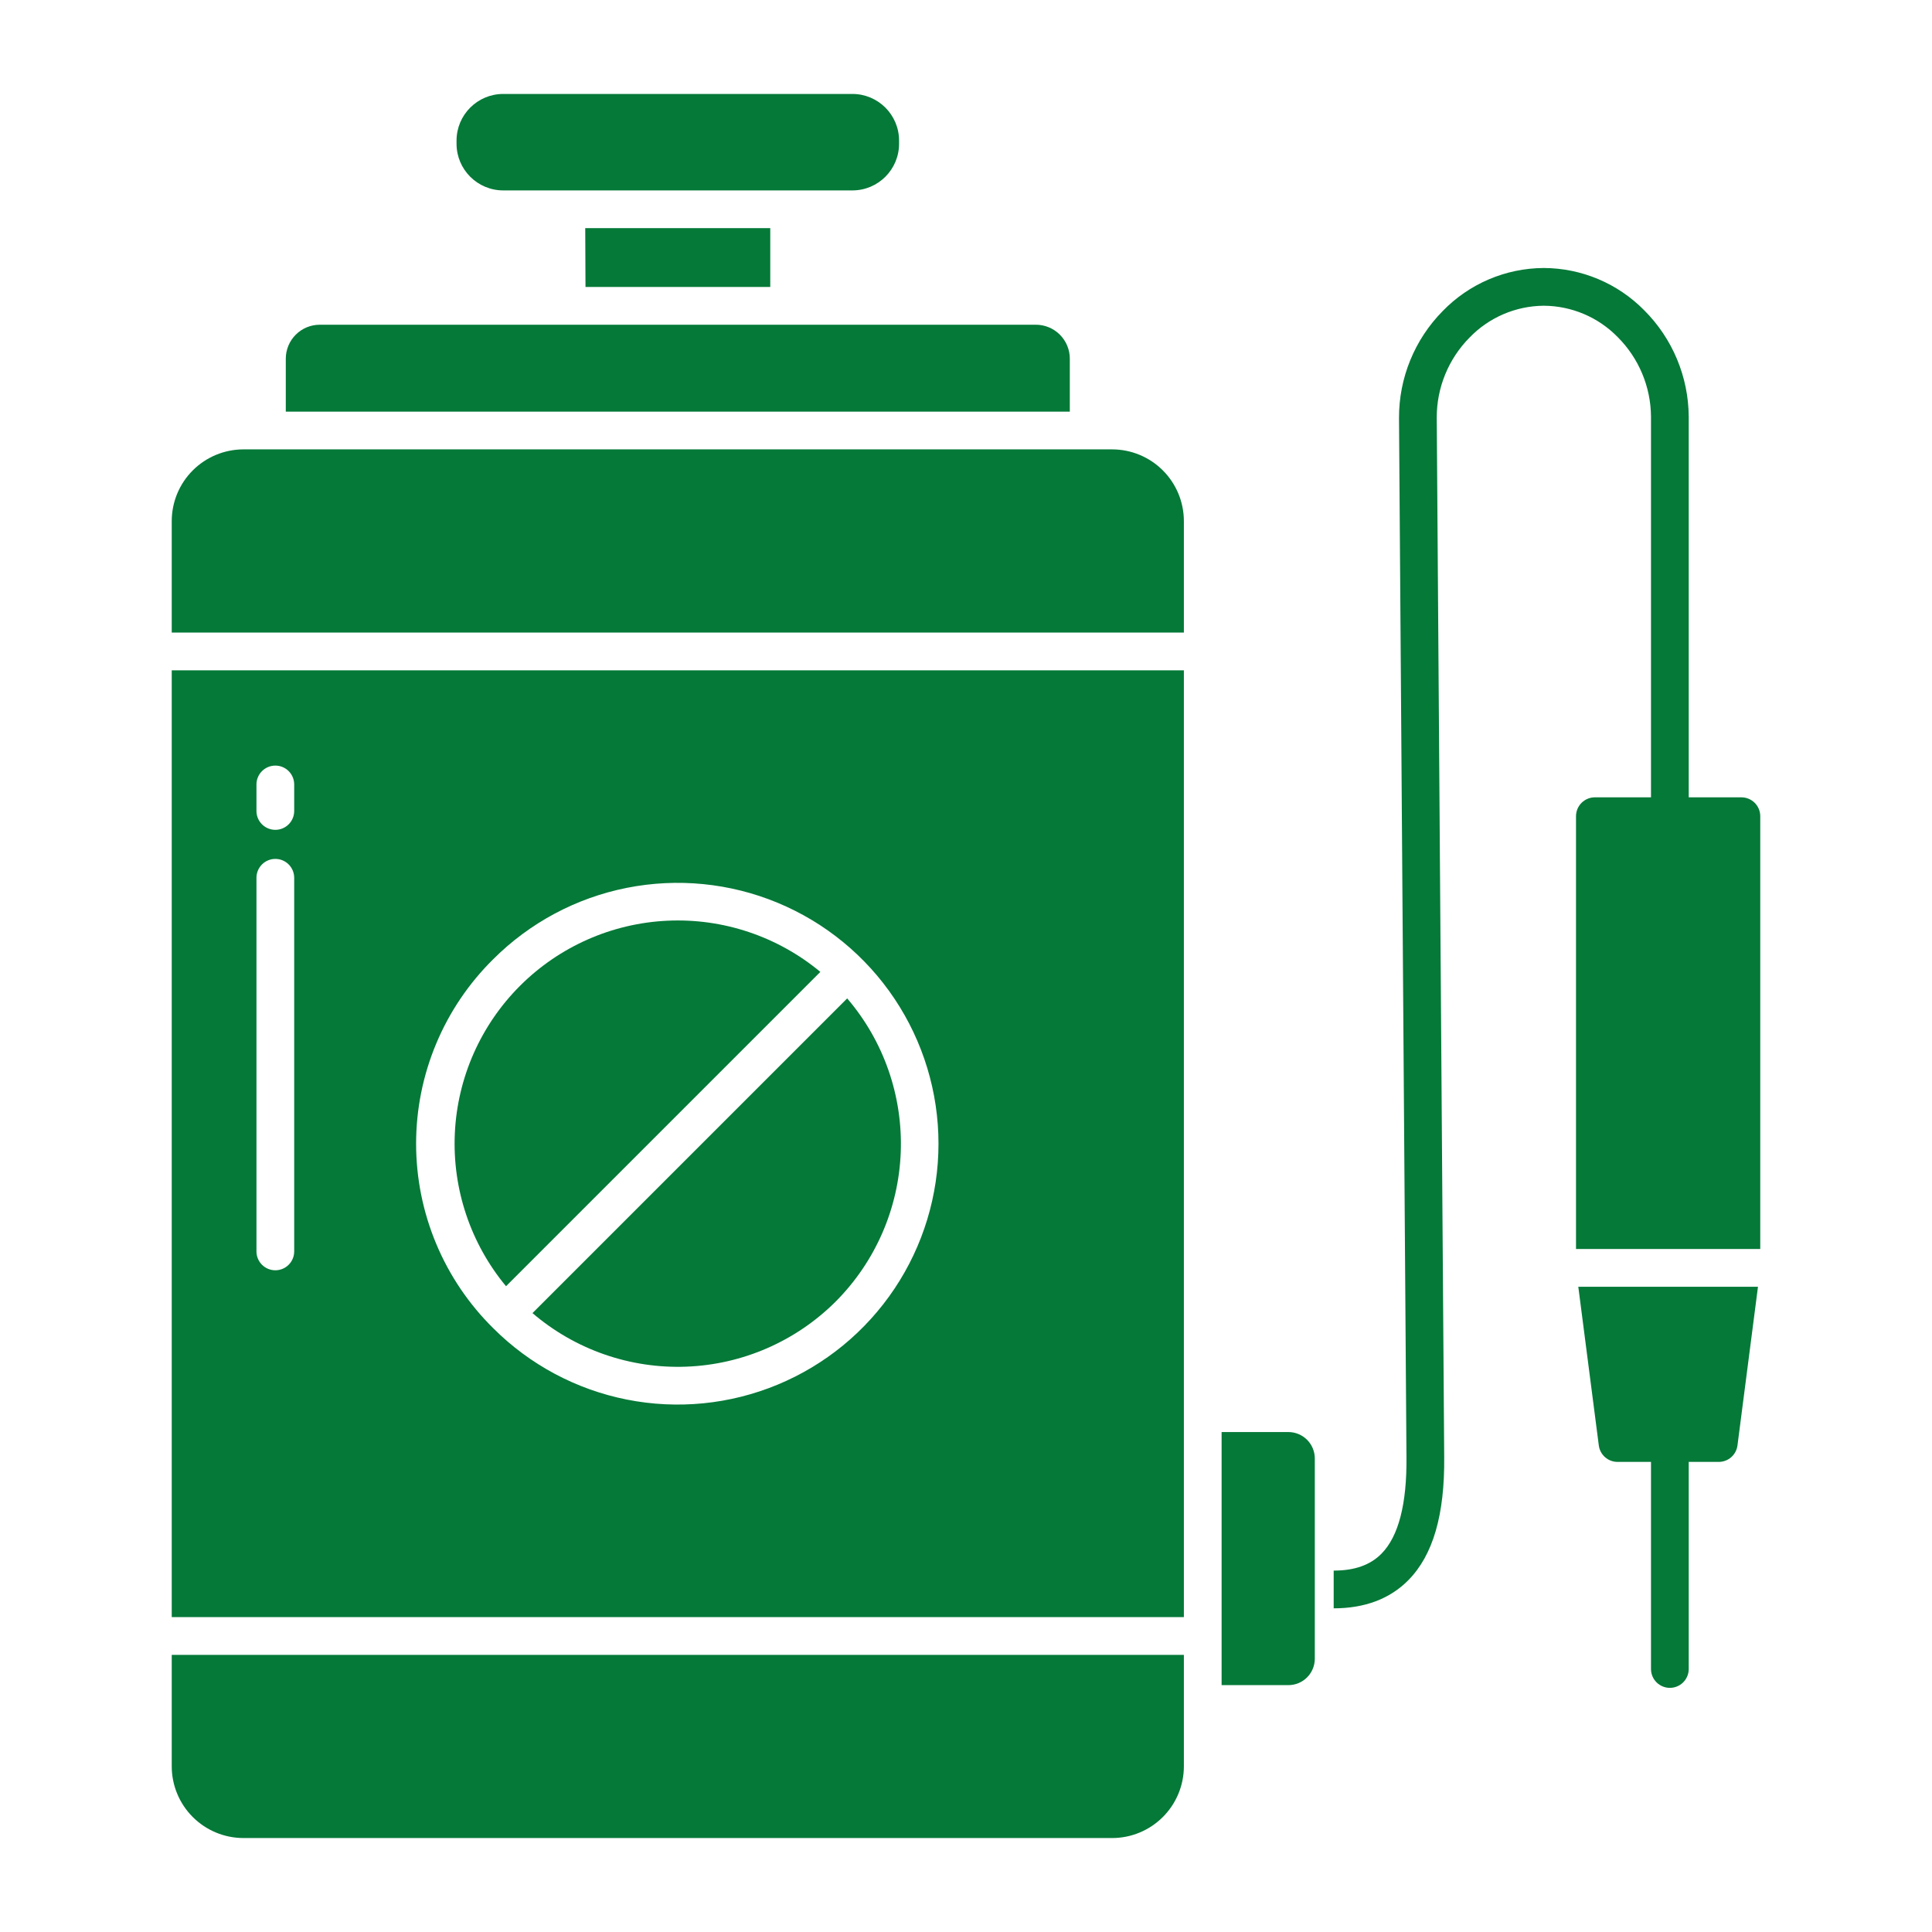 <svg width="512" height="512" viewBox="0 0 512 512" fill="none" xmlns="http://www.w3.org/2000/svg">
<path d="M283.513 95.055C283.511 92.669 282.562 90.381 280.874 88.694C279.187 87.006 276.899 86.057 274.513 86.055H84.738C82.352 86.057 80.064 87.006 78.377 88.694C76.69 90.381 75.741 92.669 75.738 95.055V109.091H283.513V95.055Z" fill="#057938"/>
<path d="M45.512 468.1C45.517 473.137 47.521 477.966 51.083 481.528C54.645 485.09 59.474 487.094 64.512 487.1H294.74C299.777 487.094 304.606 485.09 308.168 481.528C311.73 477.966 313.734 473.137 313.74 468.1V438.555H45.512V468.1Z" fill="#057938"/>
<path d="M221.459 344.933C231.983 334.381 238.142 320.249 238.708 305.357C239.274 290.465 234.206 275.907 224.513 264.586L141.113 347.986C152.434 357.678 166.992 362.747 181.884 362.181C196.776 361.615 210.907 355.456 221.459 344.933V344.933Z" fill="#057938"/>
<path d="M204.128 76.055V60.461H155.094L155.162 76.055H204.128Z" fill="#057938"/>
<path d="M225.889 24.898H133.361C126.528 24.898 120.988 30.438 120.988 37.271V38.088C120.988 44.922 126.528 50.461 133.361 50.461H225.889C232.723 50.461 238.262 44.922 238.262 38.088V37.271C238.262 30.438 232.723 24.898 225.889 24.898Z" fill="#057938"/>
<path d="M217.4 257.561C206.056 248.15 191.607 243.313 176.883 243.997C162.16 244.682 148.222 250.838 137.799 261.26C127.377 271.683 121.221 285.621 120.536 300.344C119.852 315.068 124.689 329.517 134.1 340.861L217.4 257.561Z" fill="#057938"/>
<path d="M341.438 379.508H323.738V446.578H341.438C343.294 446.576 345.073 445.838 346.386 444.525C347.698 443.213 348.436 441.434 348.438 439.578V386.508C348.436 384.652 347.698 382.873 346.386 381.56C345.073 380.248 343.294 379.51 341.438 379.508Z" fill="#057938"/>
<path d="M294.74 119.09H64.512C59.474 119.096 54.645 121.099 51.083 124.661C47.521 128.223 45.517 133.053 45.512 138.09V167.638H313.74V138.09C313.734 133.053 311.73 128.223 308.168 124.661C304.606 121.099 299.777 119.096 294.74 119.09V119.09Z" fill="#057938"/>
<path d="M45.512 428.554H313.74V177.637H45.512V428.554ZM130.721 254.19C140.391 244.528 152.709 237.951 166.117 235.289C179.525 232.627 193.422 233.999 206.05 239.234C218.678 244.468 229.471 253.329 237.064 264.695C244.657 276.062 248.71 289.425 248.71 303.095C248.71 316.765 244.657 330.128 237.064 341.495C229.471 352.862 218.678 361.723 206.05 366.957C193.422 372.191 179.525 373.564 166.117 370.902C152.709 368.24 140.391 361.662 130.721 352.001C124.244 345.609 119.101 337.995 115.591 329.599C112.081 321.204 110.273 312.195 110.273 303.095C110.273 293.996 112.081 284.987 115.591 276.591C119.101 268.196 124.244 260.581 130.721 254.19V254.19ZM67.965 207.89C67.965 206.564 68.492 205.292 69.429 204.354C70.367 203.417 71.639 202.89 72.965 202.89C74.291 202.89 75.563 203.417 76.5 204.354C77.438 205.292 77.965 206.564 77.965 207.89V214.915C77.965 216.241 77.438 217.513 76.5 218.45C75.563 219.388 74.291 219.915 72.965 219.915C71.639 219.915 70.367 219.388 69.429 218.45C68.492 217.513 67.965 216.241 67.965 214.915V207.89ZM67.965 232.62C67.965 231.294 68.492 230.022 69.429 229.084C70.367 228.147 71.639 227.62 72.965 227.62C74.291 227.62 75.563 228.147 76.5 229.084C77.438 230.022 77.965 231.294 77.965 232.62V331.637C77.965 332.963 77.438 334.235 76.5 335.172C75.563 336.11 74.291 336.637 72.965 336.637C71.639 336.637 70.367 336.11 69.429 335.172C68.492 334.235 67.965 332.963 67.965 331.637V232.62Z" fill="#057938"/>
<path d="M461.487 211.301H447.531V110.446C447.473 99.851 443.232 89.707 435.73 82.223C432.255 78.693 428.116 75.886 423.55 73.964C418.985 72.042 414.084 71.042 409.131 71.023H409.031C404.045 71.056 399.117 72.082 394.533 74.041C389.948 76 385.8 78.853 382.331 82.432C374.871 89.987 370.707 100.19 370.752 110.807L372.729 386.132C372.855 398.558 370.629 407.177 366.098 411.751C363.117 414.761 358.977 416.225 353.438 416.225V426.225C361.667 426.225 368.317 423.725 373.204 418.785C379.77 412.153 382.886 401.439 382.729 386.045L380.752 110.723C380.723 102.765 383.849 95.119 389.446 89.459C391.991 86.821 395.037 84.716 398.405 83.267C401.773 81.819 405.396 81.056 409.062 81.023H409.137C412.778 81.046 416.38 81.789 419.733 83.21C423.086 84.63 426.125 86.701 428.674 89.301C434.299 94.905 437.482 102.504 437.531 110.443V211.301H422.66C421.333 211.301 420.062 211.828 419.124 212.766C418.186 213.704 417.66 214.975 417.66 216.301V331.001H466.487V216.301C466.487 214.975 465.96 213.704 465.022 212.766C464.084 211.828 462.813 211.301 461.487 211.301V211.301Z" fill="#057938"/>
<path d="M423.701 383.061C423.856 384.266 424.446 385.373 425.358 386.175C426.271 386.978 427.445 387.42 428.66 387.42H437.531V442.3C437.531 443.626 438.057 444.898 438.995 445.836C439.933 446.773 441.205 447.3 442.531 447.3C443.857 447.3 445.128 446.773 446.066 445.836C447.004 444.898 447.531 443.626 447.531 442.3V387.42H455.487C456.702 387.42 457.875 386.978 458.788 386.175C459.701 385.373 460.29 384.266 460.446 383.061L465.884 341H418.266L423.701 383.061Z" fill="#057938"/>
</svg>

